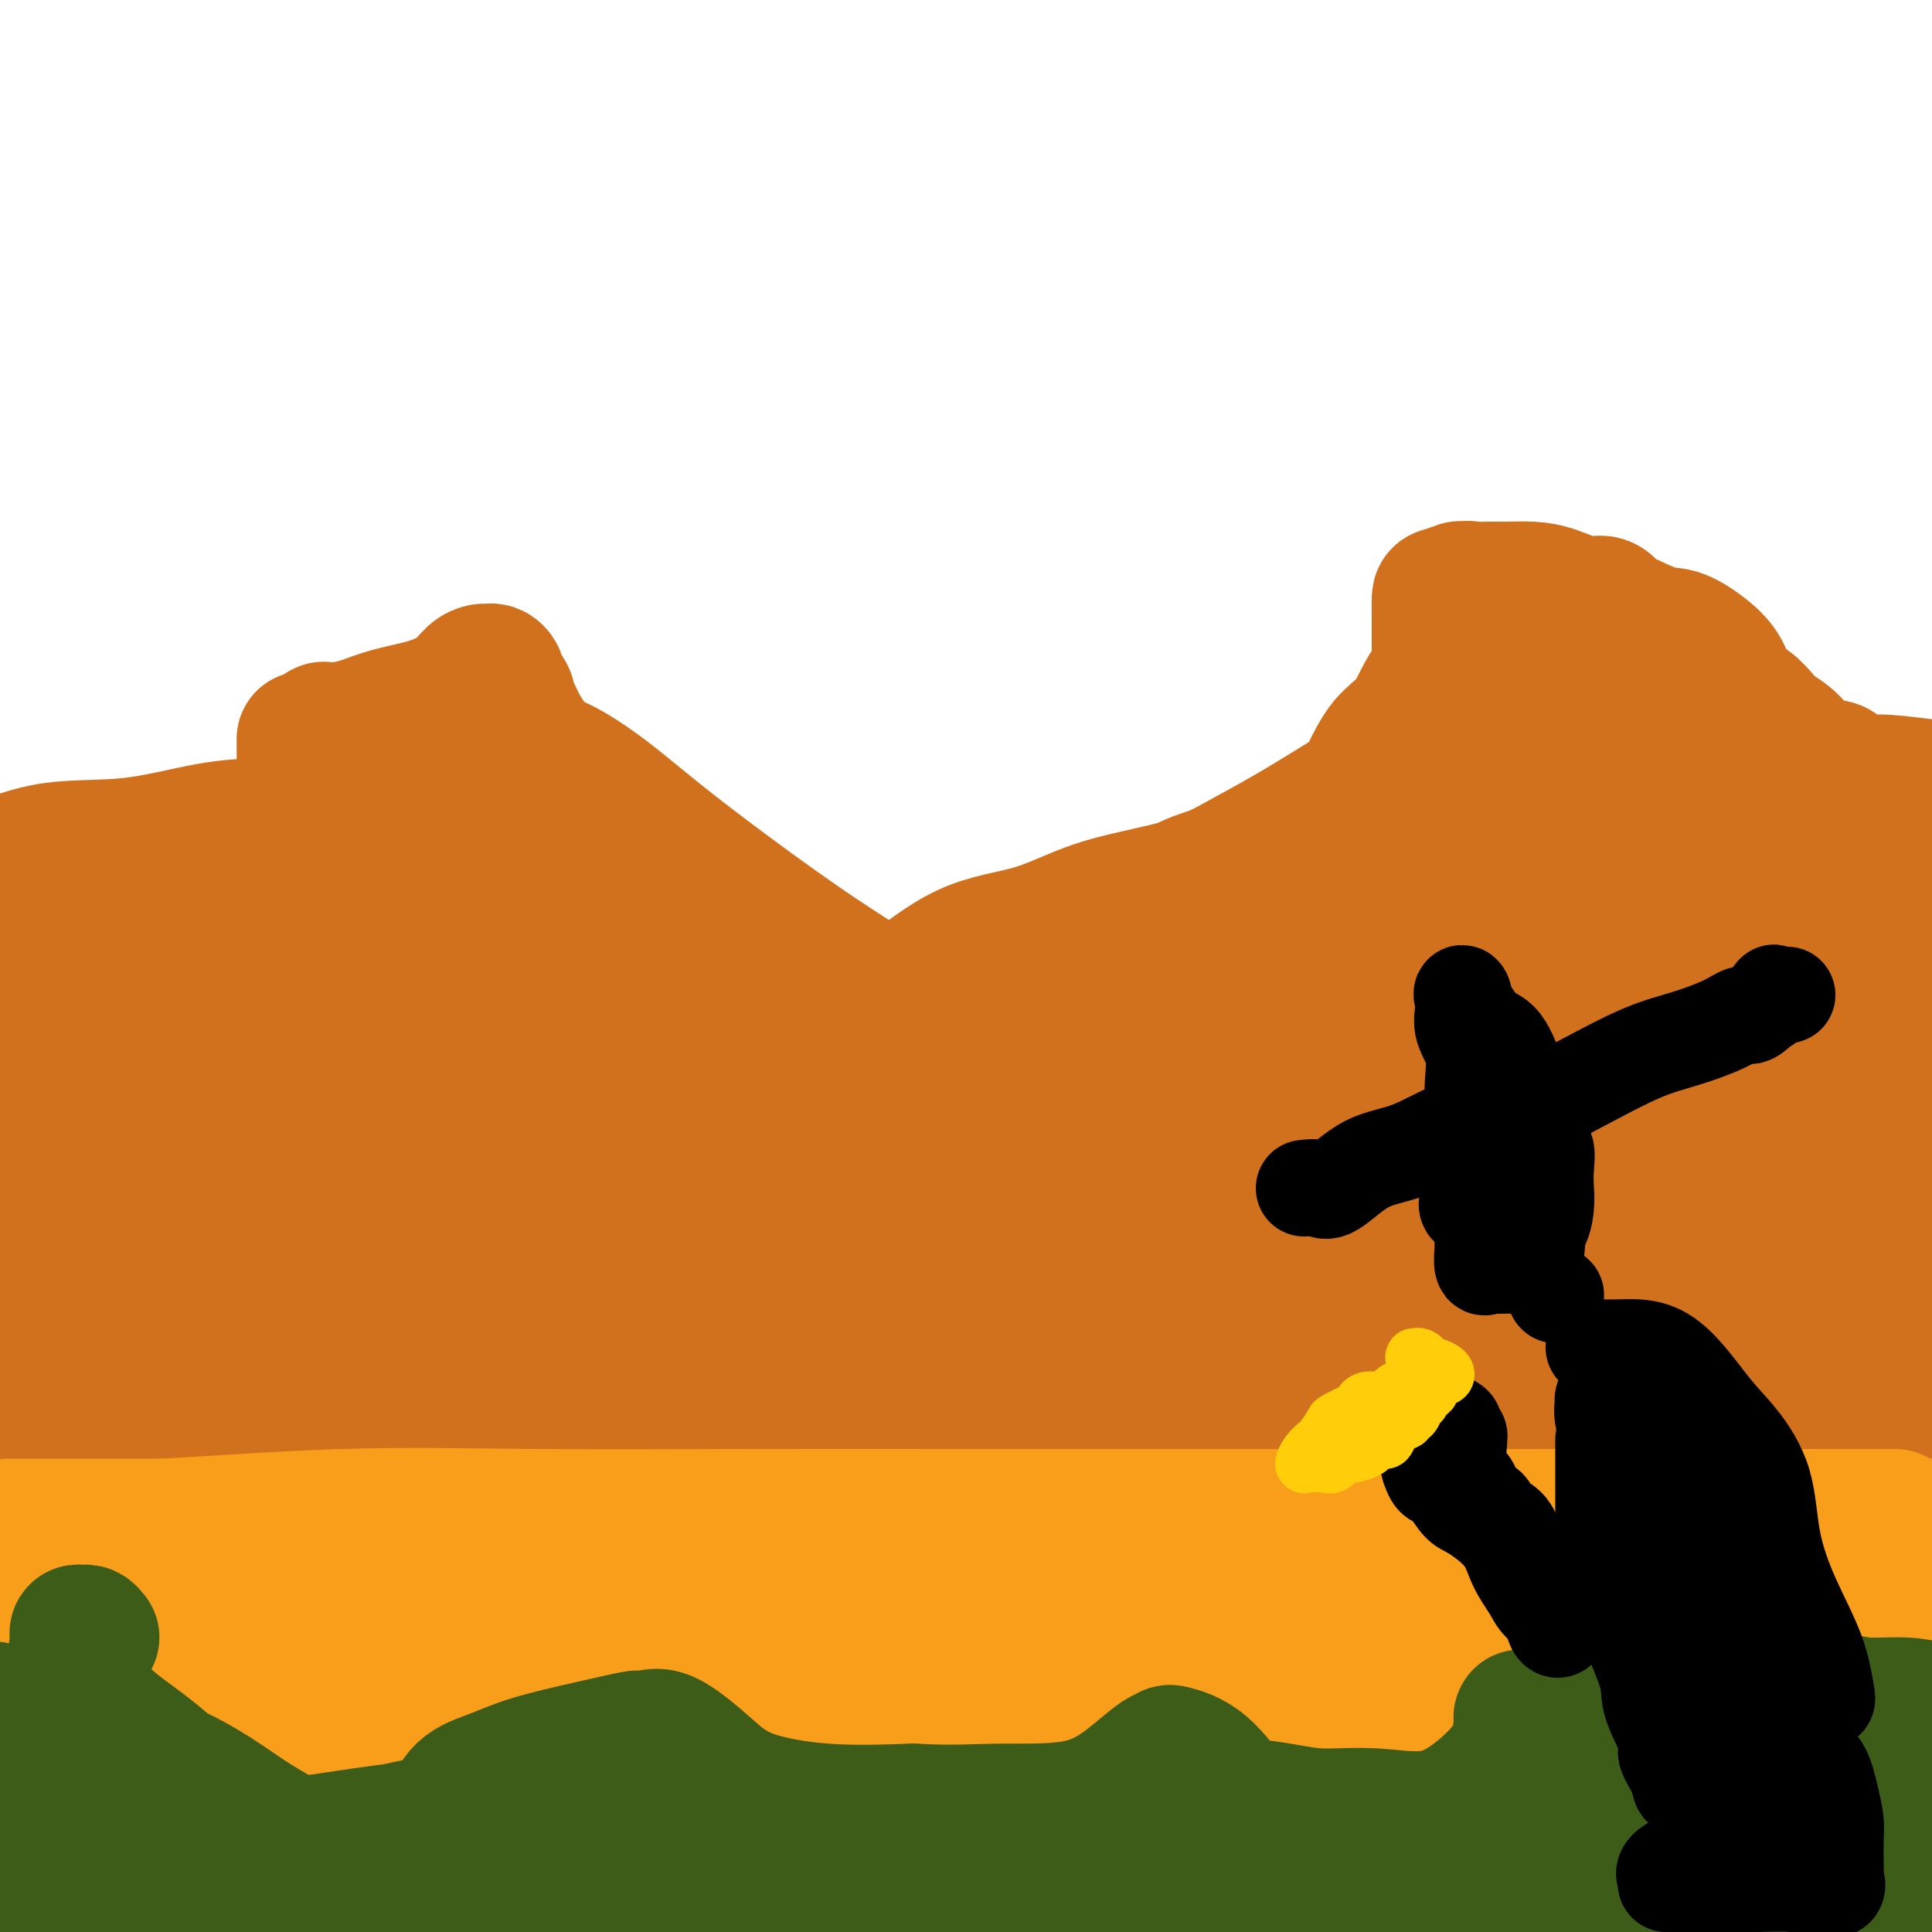<svg viewBox='0 0 400 400' version='1.1' xmlns='http://www.w3.org/2000/svg' xmlns:xlink='http://www.w3.org/1999/xlink'><g fill='none' stroke='#D2711D' stroke-width='28' stroke-linecap='round' stroke-linejoin='round'><path d='M209,222c-0.888,-0.013 -1.777,-0.026 -2,0c-0.223,0.026 0.218,0.091 0,0c-0.218,-0.091 -1.096,-0.337 -3,-1c-1.904,-0.663 -4.836,-1.742 -8,-4c-3.164,-2.258 -6.561,-5.695 -11,-9c-4.439,-3.305 -9.921,-6.479 -18,-12c-8.079,-5.521 -18.756,-13.388 -26,-19c-7.244,-5.612 -11.054,-8.968 -15,-12c-3.946,-3.032 -8.026,-5.741 -11,-7c-2.974,-1.259 -4.842,-1.069 -6,-1c-1.158,0.069 -1.606,0.018 -2,0c-0.394,-0.018 -0.734,-0.004 -1,0c-0.266,0.004 -0.458,-0.002 -1,0c-0.542,0.002 -1.436,0.013 -2,0c-0.564,-0.013 -0.800,-0.051 -1,0c-0.200,0.051 -0.364,0.190 -2,0c-1.636,-0.190 -4.745,-0.710 -7,0c-2.255,0.710 -3.658,2.649 -6,4c-2.342,1.351 -5.623,2.113 -9,3c-3.377,0.887 -6.849,1.899 -9,3c-2.151,1.101 -2.980,2.292 -4,3c-1.020,0.708 -2.231,0.933 -4,1c-1.769,0.067 -4.096,-0.023 -7,0c-2.904,0.023 -6.387,0.161 -11,1c-4.613,0.839 -10.357,2.380 -16,3c-5.643,0.620 -11.184,0.320 -16,1c-4.816,0.680 -8.908,2.340 -13,4'/><path d='M185,206c0.253,0.397 0.507,0.793 3,-1c2.493,-1.793 7.226,-5.776 12,-8c4.774,-2.224 9.591,-2.689 14,-4c4.409,-1.311 8.412,-3.468 13,-5c4.588,-1.532 9.762,-2.438 16,-4c6.238,-1.562 13.539,-3.778 19,-5c5.461,-1.222 9.083,-1.450 12,-2c2.917,-0.550 5.130,-1.423 7,-2c1.870,-0.577 3.398,-0.859 5,-1c1.602,-0.141 3.277,-0.143 5,0c1.723,0.143 3.493,0.430 6,0c2.507,-0.430 5.752,-1.578 8,-2c2.248,-0.422 3.499,-0.117 4,0c0.501,0.117 0.252,0.045 0,0c-0.252,-0.045 -0.508,-0.065 0,0c0.508,0.065 1.781,0.213 3,0c1.219,-0.213 2.386,-0.789 4,-1c1.614,-0.211 3.675,-0.056 5,0c1.325,0.056 1.914,0.015 2,0c0.086,-0.015 -0.332,-0.004 0,0c0.332,0.004 1.412,0.001 4,0c2.588,-0.001 6.683,-0.000 11,0c4.317,0.000 8.854,0.000 16,0c7.146,-0.000 16.899,-0.000 25,0c8.101,0.000 14.551,0.000 21,0'/><path d='M391,193c0.332,0.113 0.665,0.226 0,1c-0.665,0.774 -2.326,2.210 -6,3c-3.674,0.790 -9.360,0.933 -17,2c-7.640,1.067 -17.235,3.059 -26,4c-8.765,0.941 -16.702,0.830 -24,1c-7.298,0.170 -13.958,0.621 -18,2c-4.042,1.379 -5.466,3.685 -6,4c-0.534,0.315 -0.179,-1.363 0,-2c0.179,-0.637 0.183,-0.234 2,0c1.817,0.234 5.447,0.297 13,0c7.553,-0.297 19.028,-0.955 28,-2c8.972,-1.045 15.439,-2.476 21,-3c5.561,-0.524 10.214,-0.140 12,0c1.786,0.140 0.705,0.038 1,0c0.295,-0.038 1.967,-0.010 0,0c-1.967,0.010 -7.571,0.003 -14,0c-6.429,-0.003 -13.681,-0.001 -22,0c-8.319,0.001 -17.704,0.000 -28,0c-10.296,-0.000 -21.503,-0.000 -31,0c-9.497,0.000 -17.285,0.000 -21,0c-3.715,-0.000 -3.358,-0.000 -3,0'/><path d='M252,203c-18.361,-0.250 -5.264,-0.875 0,-1c5.264,-0.125 2.697,0.249 4,0c1.303,-0.249 6.478,-1.120 13,-2c6.522,-0.880 14.391,-1.767 25,-3c10.609,-1.233 23.957,-2.812 34,-4c10.043,-1.188 16.781,-1.986 23,-3c6.219,-1.014 11.919,-2.243 15,-3c3.081,-0.757 3.543,-1.040 4,-1c0.457,0.040 0.908,0.405 1,0c0.092,-0.405 -0.175,-1.579 0,-2c0.175,-0.421 0.793,-0.088 1,0c0.207,0.088 0.002,-0.067 0,0c-0.002,0.067 0.197,0.358 0,0c-0.197,-0.358 -0.791,-1.363 -3,-2c-2.209,-0.637 -6.033,-0.905 -11,-1c-4.967,-0.095 -11.078,-0.016 -17,0c-5.922,0.016 -11.657,-0.030 -17,0c-5.343,0.030 -10.296,0.137 -15,0c-4.704,-0.137 -9.161,-0.519 -12,0c-2.839,0.519 -4.062,1.937 -5,3c-0.938,1.063 -1.591,1.771 -3,3c-1.409,1.229 -3.574,2.979 -6,5c-2.426,2.021 -5.115,4.313 -7,5c-1.885,0.687 -2.967,-0.232 -4,0c-1.033,0.232 -2.016,1.616 -3,3'/><path d='M269,200c-4.350,3.180 -1.224,1.630 0,1c1.224,-0.630 0.547,-0.338 0,0c-0.547,0.338 -0.962,0.724 -4,1c-3.038,0.276 -8.697,0.441 -14,1c-5.303,0.559 -10.248,1.512 -17,2c-6.752,0.488 -15.311,0.511 -20,1c-4.689,0.489 -5.507,1.443 -6,2c-0.493,0.557 -0.660,0.715 -1,1c-0.340,0.285 -0.852,0.696 -1,1c-0.148,0.304 0.068,0.499 0,1c-0.068,0.501 -0.421,1.307 -1,2c-0.579,0.693 -1.385,1.275 -2,2c-0.615,0.725 -1.041,1.595 -2,4c-0.959,2.405 -2.452,6.345 -3,9c-0.548,2.655 -0.151,4.024 0,5c0.151,0.976 0.055,1.557 0,2c-0.055,0.443 -0.071,0.746 0,1c0.071,0.254 0.227,0.460 -1,0c-1.227,-0.460 -3.838,-1.584 -6,-4c-2.162,-2.416 -3.877,-6.122 -8,-9c-4.123,-2.878 -10.655,-4.928 -17,-7c-6.345,-2.072 -12.504,-4.166 -17,-6c-4.496,-1.834 -7.329,-3.409 -12,-5c-4.671,-1.591 -11.181,-3.198 -15,-4c-3.819,-0.802 -4.948,-0.801 -6,-1c-1.052,-0.199 -2.026,-0.600 -3,-1'/><path d='M113,199c-10.892,-4.004 -3.121,-2.013 -1,-2c2.121,0.013 -1.407,-1.954 -3,-4c-1.593,-2.046 -1.250,-4.173 -1,-5c0.250,-0.827 0.407,-0.353 0,-1c-0.407,-0.647 -1.377,-2.416 -2,-3c-0.623,-0.584 -0.898,0.015 -1,0c-0.102,-0.015 -0.031,-0.646 0,-1c0.031,-0.354 0.020,-0.432 0,-1c-0.020,-0.568 -0.050,-1.627 0,-2c0.050,-0.373 0.181,-0.059 0,0c-0.181,0.059 -0.673,-0.136 0,1c0.673,1.136 2.512,3.603 5,6c2.488,2.397 5.626,4.725 8,6c2.374,1.275 3.985,1.497 5,2c1.015,0.503 1.433,1.287 2,1c0.567,-0.287 1.284,-1.643 2,-3'/><path d='M127,193c1.422,-1.027 0.478,-3.596 0,-5c-0.478,-1.404 -0.489,-1.643 0,-3c0.489,-1.357 1.477,-3.831 0,-5c-1.477,-1.169 -5.418,-1.034 -9,-1c-3.582,0.034 -6.805,-0.032 -9,0c-2.195,0.032 -3.362,0.162 -5,0c-1.638,-0.162 -3.745,-0.617 -6,0c-2.255,0.617 -4.657,2.304 -6,3c-1.343,0.696 -1.628,0.400 -3,2c-1.372,1.600 -3.830,5.094 -6,7c-2.170,1.906 -4.051,2.223 -5,3c-0.949,0.777 -0.966,2.013 -2,3c-1.034,0.987 -3.084,1.724 -5,3c-1.916,1.276 -3.696,3.089 -6,4c-2.304,0.911 -5.132,0.919 -9,2c-3.868,1.081 -8.778,3.234 -13,4c-4.222,0.766 -7.758,0.143 -9,0c-1.242,-0.143 -0.190,0.193 0,0c0.190,-0.193 -0.482,-0.915 0,-2c0.482,-1.085 2.119,-2.533 3,-3c0.881,-0.467 1.005,0.047 1,0c-0.005,-0.047 -0.139,-0.653 0,-1c0.139,-0.347 0.553,-0.433 -1,-1c-1.553,-0.567 -5.072,-1.614 -9,-2c-3.928,-0.386 -8.265,-0.110 -11,0c-2.735,0.110 -3.867,0.055 -5,0'/><path d='M12,201c-2.852,0.033 -1.984,0.114 0,0c1.984,-0.114 5.082,-0.423 11,-1c5.918,-0.577 14.654,-1.423 22,-2c7.346,-0.577 13.301,-0.887 16,-1c2.699,-0.113 2.143,-0.030 2,0c-0.143,0.030 0.126,0.008 -1,0c-1.126,-0.008 -3.647,-0.003 -8,0c-4.353,0.003 -10.538,0.005 -16,0c-5.462,-0.005 -10.202,-0.017 -12,0c-1.798,0.017 -0.653,0.062 0,0c0.653,-0.062 0.813,-0.230 3,0c2.187,0.230 6.401,0.860 11,0c4.599,-0.860 9.583,-3.210 13,-4c3.417,-0.790 5.266,-0.020 7,0c1.734,0.020 3.353,-0.708 4,-1c0.647,-0.292 0.324,-0.146 0,0'/><path d='M261,190c0.925,0.059 1.850,0.119 2,0c0.150,-0.119 -0.475,-0.415 0,0c0.475,0.415 2.048,1.542 4,0c1.952,-1.542 4.281,-5.751 7,-11c2.719,-5.249 5.829,-11.536 8,-16c2.171,-4.464 3.404,-7.103 5,-9c1.596,-1.897 3.557,-3.051 5,-5c1.443,-1.949 2.369,-4.694 4,-7c1.631,-2.306 3.967,-4.173 6,-6c2.033,-1.827 3.763,-3.615 5,-5c1.237,-1.385 1.980,-2.369 3,-3c1.020,-0.631 2.315,-0.910 3,-1c0.685,-0.090 0.759,0.009 1,0c0.241,-0.009 0.650,-0.125 1,0c0.350,0.125 0.641,0.490 1,2c0.359,1.510 0.786,4.163 2,6c1.214,1.837 3.216,2.856 5,4c1.784,1.144 3.350,2.412 5,4c1.650,1.588 3.384,3.495 6,6c2.616,2.505 6.112,5.608 10,8c3.888,2.392 8.166,4.074 13,7c4.834,2.926 10.225,7.095 15,10c4.775,2.905 8.936,4.544 15,6c6.064,1.456 14.032,2.728 22,4'/><path d='M393,188c2.375,0.336 4.749,0.673 0,0c-4.749,-0.673 -16.623,-2.355 -27,-4c-10.377,-1.645 -19.257,-3.254 -25,-4c-5.743,-0.746 -8.348,-0.630 -11,-1c-2.652,-0.370 -5.352,-1.226 -7,-2c-1.648,-0.774 -2.245,-1.465 -3,-2c-0.755,-0.535 -1.668,-0.912 -2,-1c-0.332,-0.088 -0.082,0.114 0,0c0.082,-0.114 -0.002,-0.545 0,-1c0.002,-0.455 0.092,-0.934 0,-2c-0.092,-1.066 -0.364,-2.719 -1,-4c-0.636,-1.281 -1.635,-2.188 -2,-3c-0.365,-0.812 -0.097,-1.527 0,-2c0.097,-0.473 0.022,-0.704 0,-1c-0.022,-0.296 0.009,-0.657 0,-1c-0.009,-0.343 -0.059,-0.668 0,-1c0.059,-0.332 0.228,-0.669 0,-1c-0.228,-0.331 -0.853,-0.654 -1,-1c-0.147,-0.346 0.185,-0.716 0,-1c-0.185,-0.284 -0.887,-0.482 -2,0c-1.113,0.482 -2.639,1.645 -4,2c-1.361,0.355 -2.559,-0.097 -3,0c-0.441,0.097 -0.126,0.742 0,1c0.126,0.258 0.063,0.129 0,0'/><path d='M305,159c-1.549,0.022 -0.423,-0.424 0,-1c0.423,-0.576 0.143,-1.283 0,-2c-0.143,-0.717 -0.147,-1.444 0,-2c0.147,-0.556 0.447,-0.940 0,-1c-0.447,-0.060 -1.641,0.204 -2,0c-0.359,-0.204 0.116,-0.877 -1,0c-1.116,0.877 -3.823,3.305 -7,5c-3.177,1.695 -6.823,2.656 -10,4c-3.177,1.344 -5.886,3.069 -9,5c-3.114,1.931 -6.635,4.067 -10,6c-3.365,1.933 -6.574,3.663 -9,5c-2.426,1.337 -4.070,2.279 -6,3c-1.930,0.721 -4.146,1.219 -7,3c-2.854,1.781 -6.344,4.846 -10,7c-3.656,2.154 -7.476,3.397 -13,6c-5.524,2.603 -12.751,6.567 -17,9c-4.249,2.433 -5.520,3.337 -6,4c-0.480,0.663 -0.170,1.085 0,1c0.170,-0.085 0.200,-0.677 0,-1c-0.200,-0.323 -0.628,-0.378 0,-1c0.628,-0.622 2.314,-1.811 4,-3'/><path d='M202,206c2.085,-1.204 5.297,-2.215 11,-5c5.703,-2.785 13.896,-7.346 21,-11c7.104,-3.654 13.117,-6.402 19,-9c5.883,-2.598 11.634,-5.047 17,-8c5.366,-2.953 10.345,-6.412 14,-9c3.655,-2.588 5.984,-4.306 7,-6c1.016,-1.694 0.717,-3.364 1,-5c0.283,-1.636 1.148,-3.240 2,-4c0.852,-0.760 1.692,-0.678 2,-1c0.308,-0.322 0.082,-1.049 0,-1c-0.082,0.049 -0.022,0.873 0,1c0.022,0.127 0.006,-0.443 0,1c-0.006,1.443 -0.002,4.898 0,8c0.002,3.102 0.000,5.852 0,10c-0.000,4.148 -0.000,9.696 0,13c0.000,3.304 0.000,4.366 0,7c-0.000,2.634 -0.000,6.840 0,10c0.000,3.160 0.000,5.276 0,7c-0.000,1.724 -0.000,3.058 0,4c0.000,0.942 0.000,1.493 0,2c-0.000,0.507 -0.000,0.971 0,1c0.000,0.029 0.000,-0.377 0,0c-0.000,0.377 -0.000,1.536 0,2c0.000,0.464 0.000,0.232 0,0'/><path d='M296,213c0.181,10.210 0.633,2.735 0,1c-0.633,-1.735 -2.350,2.271 -6,4c-3.650,1.729 -9.234,1.182 -15,2c-5.766,0.818 -11.714,3.002 -15,4c-3.286,0.998 -3.909,0.810 -5,1c-1.091,0.190 -2.649,0.757 -3,1c-0.351,0.243 0.505,0.162 0,0c-0.505,-0.162 -2.369,-0.403 -4,0c-1.631,0.403 -3.027,1.452 -4,2c-0.973,0.548 -1.522,0.595 -3,1c-1.478,0.405 -3.887,1.166 -6,2c-2.113,0.834 -3.932,1.740 -5,2c-1.068,0.260 -1.386,-0.126 -2,0c-0.614,0.126 -1.525,0.765 -2,1c-0.475,0.235 -0.514,0.067 -1,0c-0.486,-0.067 -1.419,-0.033 -2,0c-0.581,0.033 -0.810,0.063 -2,0c-1.190,-0.063 -3.340,-0.221 -4,0c-0.660,0.221 0.172,0.822 0,0c-0.172,-0.822 -1.347,-3.065 0,-5c1.347,-1.935 5.216,-3.561 9,-6c3.784,-2.439 7.484,-5.689 11,-8c3.516,-2.311 6.850,-3.681 10,-5c3.150,-1.319 6.117,-2.586 9,-4c2.883,-1.414 5.681,-2.975 7,-4c1.319,-1.025 1.160,-1.512 1,-2'/><path d='M264,200c7.538,-4.960 2.884,-2.860 1,-2c-1.884,0.860 -0.999,0.481 1,0c1.999,-0.481 5.110,-1.064 7,-2c1.890,-0.936 2.558,-2.226 5,-3c2.442,-0.774 6.657,-1.032 9,-2c2.343,-0.968 2.814,-2.647 4,-4c1.186,-1.353 3.088,-2.382 4,-4c0.912,-1.618 0.833,-3.825 1,-6c0.167,-2.175 0.581,-4.317 1,-6c0.419,-1.683 0.844,-2.907 1,-4c0.156,-1.093 0.042,-2.055 0,-3c-0.042,-0.945 -0.011,-1.874 0,-3c0.011,-1.126 0.003,-2.450 0,-3c-0.003,-0.550 -0.001,-0.325 0,-1c0.001,-0.675 0.000,-2.251 0,-4c-0.000,-1.749 -0.000,-3.671 0,-5c0.000,-1.329 0.000,-2.063 0,-4c-0.000,-1.937 -0.000,-5.076 0,-7c0.000,-1.924 -0.000,-2.632 0,-3c0.000,-0.368 0.000,-0.397 0,-1c-0.000,-0.603 -0.000,-1.780 0,-2c0.000,-0.220 0.001,0.516 0,0c-0.001,-0.516 -0.003,-2.286 0,-3c0.003,-0.714 0.010,-0.373 0,-1c-0.010,-0.627 -0.039,-2.220 0,-3c0.039,-0.780 0.144,-0.745 1,-1c0.856,-0.255 2.461,-0.799 3,-1c0.539,-0.201 0.011,-0.057 0,0c-0.011,0.057 0.494,0.029 1,0'/><path d='M303,122c1.092,-0.309 1.322,-0.081 2,0c0.678,0.081 1.805,0.016 3,0c1.195,-0.016 2.459,0.018 4,0c1.541,-0.018 3.359,-0.089 5,0c1.641,0.089 3.107,0.336 5,1c1.893,0.664 4.215,1.744 6,2c1.785,0.256 3.034,-0.313 4,0c0.966,0.313 1.648,1.507 2,2c0.352,0.493 0.374,0.283 2,1c1.626,0.717 4.858,2.360 7,3c2.142,0.640 3.195,0.278 5,1c1.805,0.722 4.360,2.529 6,4c1.640,1.471 2.363,2.606 3,4c0.637,1.394 1.188,3.046 2,4c0.812,0.954 1.884,1.209 3,2c1.116,0.791 2.275,2.119 3,3c0.725,0.881 1.015,1.314 2,2c0.985,0.686 2.665,1.623 4,3c1.335,1.377 2.325,3.192 4,4c1.675,0.808 4.037,0.608 5,1c0.963,0.392 0.529,1.376 1,2c0.471,0.624 1.848,0.889 3,1c1.152,0.111 2.079,0.068 3,0c0.921,-0.068 1.834,-0.162 4,0c2.166,0.162 5.583,0.581 9,1'/><path d='M142,191c-0.508,-0.147 -1.015,-0.294 -1,0c0.015,0.294 0.553,1.028 -1,0c-1.553,-1.028 -5.196,-3.818 -8,-7c-2.804,-3.182 -4.768,-6.757 -7,-10c-2.232,-3.243 -4.732,-6.155 -7,-9c-2.268,-2.845 -4.304,-5.625 -6,-8c-1.696,-2.375 -3.050,-4.347 -4,-6c-0.950,-1.653 -1.494,-2.988 -2,-4c-0.506,-1.012 -0.972,-1.699 -1,-2c-0.028,-0.301 0.382,-0.214 0,-1c-0.382,-0.786 -1.555,-2.445 -2,-3c-0.445,-0.555 -0.160,-0.005 0,0c0.160,0.005 0.195,-0.533 0,-1c-0.195,-0.467 -0.620,-0.863 -1,-1c-0.380,-0.137 -0.717,-0.017 -1,0c-0.283,0.017 -0.514,-0.070 -1,0c-0.486,0.070 -1.228,0.299 -2,1c-0.772,0.701 -1.574,1.876 -3,3c-1.426,1.124 -3.475,2.198 -6,3c-2.525,0.802 -5.526,1.331 -8,2c-2.474,0.669 -4.421,1.477 -6,2c-1.579,0.523 -2.789,0.762 -4,1'/><path d='M71,151c-5.381,1.734 -3.834,0.069 -4,0c-0.166,-0.069 -2.044,1.457 -3,2c-0.956,0.543 -0.989,0.103 -1,0c-0.011,-0.103 -0.002,0.131 0,1c0.002,0.869 -0.005,2.372 0,4c0.005,1.628 0.023,3.382 0,5c-0.023,1.618 -0.086,3.099 0,4c0.086,0.901 0.323,1.221 0,2c-0.323,0.779 -1.205,2.015 -2,3c-0.795,0.985 -1.503,1.717 -2,2c-0.497,0.283 -0.783,0.116 -2,1c-1.217,0.884 -3.365,2.820 -6,4c-2.635,1.180 -5.759,1.603 -10,3c-4.241,1.397 -9.601,3.766 -16,6c-6.399,2.234 -13.838,4.332 -18,5c-4.162,0.668 -5.046,-0.095 -6,0c-0.954,0.095 -1.977,1.047 -3,2'/><path d='M0,211c-2.002,-0.130 -4.004,-0.259 0,0c4.004,0.259 14.016,0.907 21,1c6.984,0.093 10.942,-0.367 16,0c5.058,0.367 11.217,1.562 15,2c3.783,0.438 5.189,0.117 6,0c0.811,-0.117 1.026,-0.032 1,0c-0.026,0.032 -0.291,0.012 2,0c2.291,-0.012 7.140,-0.015 11,0c3.860,0.015 6.730,0.047 11,0c4.270,-0.047 9.938,-0.173 15,0c5.062,0.173 9.518,0.646 12,1c2.482,0.354 2.990,0.591 4,1c1.010,0.409 2.523,0.991 3,1c0.477,0.009 -0.082,-0.553 1,0c1.082,0.553 3.807,2.222 5,3c1.193,0.778 0.855,0.664 1,1c0.145,0.336 0.772,1.121 1,2c0.228,0.879 0.058,1.854 0,3c-0.058,1.146 -0.002,2.465 0,3c0.002,0.535 -0.050,0.287 0,1c0.050,0.713 0.201,2.387 0,3c-0.201,0.613 -0.755,0.164 1,0c1.755,-0.164 5.817,-0.044 9,0c3.183,0.044 5.486,0.012 7,0c1.514,-0.012 2.240,-0.003 1,0c-1.240,0.003 -4.446,0.001 -10,0c-5.554,-0.001 -13.458,-0.000 -24,0c-10.542,0.000 -23.723,0.000 -35,0c-11.277,-0.000 -20.651,-0.000 -27,0c-6.349,0.000 -9.675,0.000 -13,0'/><path d='M34,233c-17.059,0.007 -5.707,0.026 -1,0c4.707,-0.026 2.768,-0.097 7,0c4.232,0.097 14.634,0.361 23,1c8.366,0.639 14.696,1.651 24,2c9.304,0.349 21.581,0.034 32,0c10.419,-0.034 18.981,0.212 25,0c6.019,-0.212 9.496,-0.883 7,0c-2.496,0.883 -10.964,3.320 -19,4c-8.036,0.680 -15.640,-0.396 -27,1c-11.360,1.396 -26.477,5.264 -40,7c-13.523,1.736 -25.454,1.341 -34,2c-8.546,0.659 -13.708,2.373 -15,3c-1.292,0.627 1.287,0.169 2,0c0.713,-0.169 -0.439,-0.047 3,0c3.439,0.047 11.470,0.020 23,0c11.530,-0.020 26.558,-0.034 39,0c12.442,0.034 22.297,0.114 29,0c6.703,-0.114 10.255,-0.423 12,-1c1.745,-0.577 1.682,-1.423 -1,-2c-2.682,-0.577 -7.984,-0.887 -13,-1c-5.016,-0.113 -9.747,-0.030 -18,0c-8.253,0.030 -20.030,0.008 -34,0c-13.970,-0.008 -30.134,-0.002 -43,0c-12.866,0.002 -22.433,0.001 -32,0'/><path d='M9,249c-1.921,-0.055 -3.841,-0.111 0,0c3.841,0.111 13.444,0.387 24,0c10.556,-0.387 22.066,-1.437 32,-2c9.934,-0.563 18.291,-0.637 26,-2c7.709,-1.363 14.771,-4.014 23,-6c8.229,-1.986 17.627,-3.306 27,-5c9.373,-1.694 18.723,-3.764 28,-5c9.277,-1.236 18.483,-1.640 27,-2c8.517,-0.360 16.347,-0.676 21,-1c4.653,-0.324 6.129,-0.655 7,-1c0.871,-0.345 1.137,-0.705 1,-1c-0.137,-0.295 -0.675,-0.524 0,-1c0.675,-0.476 2.565,-1.199 -2,-2c-4.565,-0.801 -15.586,-1.679 -25,-2c-9.414,-0.321 -17.221,-0.086 -26,0c-8.779,0.086 -18.529,0.024 -30,0c-11.471,-0.024 -24.662,-0.010 -36,0c-11.338,0.010 -20.824,0.015 -29,0c-8.176,-0.015 -15.042,-0.049 -20,1c-4.958,1.049 -8.009,3.182 -10,4c-1.991,0.818 -2.923,0.322 -4,0c-1.077,-0.322 -2.298,-0.471 -5,0c-2.702,0.471 -6.884,1.563 -10,2c-3.116,0.437 -5.165,0.220 -7,0c-1.835,-0.220 -3.456,-0.444 -4,0c-0.544,0.444 -0.013,1.555 0,2c0.013,0.445 -0.494,0.222 -1,0'/><path d='M16,228c-9.292,1.318 -2.023,0.113 0,0c2.023,-0.113 -1.200,0.867 -4,2c-2.800,1.133 -5.177,2.421 -7,3c-1.823,0.579 -3.092,0.451 -5,1c-1.908,0.549 -4.454,1.774 -7,3'/><path d='M6,241c-3.569,0.000 -7.138,0.000 0,0c7.138,-0.000 24.982,-0.001 41,0c16.018,0.001 30.210,0.004 46,0c15.790,-0.004 33.176,-0.015 48,0c14.824,0.015 27.084,0.057 40,0c12.916,-0.057 26.486,-0.211 38,0c11.514,0.211 20.972,0.789 35,0c14.028,-0.789 32.626,-2.944 47,-5c14.374,-2.056 24.523,-4.014 33,-5c8.477,-0.986 15.280,-1.001 19,-1c3.720,0.001 4.355,0.016 4,0c-0.355,-0.016 -1.699,-0.065 -2,0c-0.301,0.065 0.443,0.243 -1,1c-1.443,0.757 -5.073,2.094 -9,3c-3.927,0.906 -8.152,1.381 -17,3c-8.848,1.619 -22.319,4.381 -36,6c-13.681,1.619 -27.573,2.094 -42,3c-14.427,0.906 -29.389,2.241 -38,3c-8.611,0.759 -10.870,0.941 -11,1c-0.130,0.059 1.868,-0.004 3,0c1.132,0.004 1.396,0.077 4,0c2.604,-0.077 7.546,-0.302 14,0c6.454,0.302 14.421,1.133 31,0c16.579,-1.133 41.771,-4.228 62,-8c20.229,-3.772 35.494,-8.221 49,-11c13.506,-2.779 25.253,-3.890 37,-5'/><path d='M398,193c1.011,-0.000 2.022,-0.000 0,0c-2.022,0.000 -7.078,0.001 -11,0c-3.922,-0.001 -6.711,-0.005 -10,0c-3.289,0.005 -7.077,0.020 -9,0c-1.923,-0.020 -1.981,-0.075 -2,0c-0.019,0.075 -0.001,0.280 0,1c0.001,0.720 -0.016,1.957 0,3c0.016,1.043 0.065,1.894 0,3c-0.065,1.106 -0.245,2.468 0,3c0.245,0.532 0.914,0.234 1,0c0.086,-0.234 -0.411,-0.402 0,0c0.411,0.402 1.729,1.376 4,2c2.271,0.624 5.496,0.899 10,1c4.504,0.101 10.287,0.029 16,0c5.713,-0.029 11.357,-0.014 17,0'/><path d='M394,232c1.956,-0.704 3.912,-1.408 0,0c-3.912,1.408 -13.692,4.927 -22,8c-8.308,3.073 -15.143,5.699 -22,9c-6.857,3.301 -13.737,7.278 -19,10c-5.263,2.722 -8.908,4.190 -12,5c-3.092,0.810 -5.629,0.963 -9,1c-3.371,0.037 -7.574,-0.043 -14,1c-6.426,1.043 -15.076,3.208 -23,4c-7.924,0.792 -15.124,0.210 -29,0c-13.876,-0.210 -34.428,-0.049 -51,0c-16.572,0.049 -29.162,-0.015 -44,0c-14.838,0.015 -31.923,0.109 -42,0c-10.077,-0.109 -13.146,-0.422 -14,0c-0.854,0.422 0.507,1.577 1,2c0.493,0.423 0.119,0.113 2,0c1.881,-0.113 6.016,-0.030 12,0c5.984,0.030 13.816,0.008 25,0c11.184,-0.008 25.720,-0.003 42,0c16.280,0.003 34.304,0.003 54,0c19.696,-0.003 41.064,-0.007 58,0c16.936,0.007 29.442,0.027 39,0c9.558,-0.027 16.170,-0.100 19,0c2.830,0.100 1.877,0.373 2,0c0.123,-0.373 1.321,-1.392 2,-2c0.679,-0.608 0.840,-0.804 1,-1'/><path d='M350,269c1.187,-0.669 1.653,-0.843 2,-1c0.347,-0.157 0.575,-0.298 1,0c0.425,0.298 1.049,1.036 0,0c-1.049,-1.036 -3.770,-3.847 -8,-5c-4.230,-1.153 -9.970,-0.649 -15,-1c-5.030,-0.351 -9.351,-1.558 -15,-2c-5.649,-0.442 -12.627,-0.118 -22,0c-9.373,0.118 -21.140,0.032 -33,0c-11.860,-0.032 -23.811,-0.008 -36,0c-12.189,0.008 -24.614,0.002 -36,0c-11.386,-0.002 -21.731,-0.001 -30,0c-8.269,0.001 -14.461,0.000 -19,0c-4.539,-0.000 -7.425,-0.000 -10,0c-2.575,0.000 -4.840,0.000 -5,0c-0.160,-0.000 1.785,-0.001 2,0c0.215,0.001 -1.301,0.004 2,0c3.301,-0.004 11.420,-0.015 22,0c10.580,0.015 23.622,0.057 41,0c17.378,-0.057 39.091,-0.211 62,0c22.909,0.211 47.014,0.788 70,0c22.986,-0.788 44.853,-2.939 65,-5c20.147,-2.061 38.573,-4.030 57,-6'/><path d='M394,273c0.720,-0.227 1.439,-0.454 0,0c-1.439,0.454 -5.037,1.588 -9,2c-3.963,0.412 -8.291,0.100 -10,0c-1.709,-0.100 -0.798,0.010 -1,0c-0.202,-0.010 -1.518,-0.142 -2,0c-0.482,0.142 -0.129,0.556 0,0c0.129,-0.556 0.033,-2.082 0,-4c-0.033,-1.918 -0.001,-4.227 0,-6c0.001,-1.773 -0.027,-3.011 0,-3c0.027,0.011 0.108,1.270 0,1c-0.108,-0.270 -0.404,-2.069 1,0c1.404,2.069 4.507,8.004 7,12c2.493,3.996 4.377,6.051 6,8c1.623,1.949 2.985,3.790 5,5c2.015,1.210 4.681,1.788 6,2c1.319,0.212 1.290,0.057 1,0c-0.290,-0.057 -0.840,-0.015 -1,0c-0.160,0.015 0.071,0.002 -3,0c-3.071,-0.002 -9.443,0.005 -19,0c-9.557,-0.005 -22.300,-0.022 -38,0c-15.700,0.022 -34.357,0.084 -55,0c-20.643,-0.084 -43.272,-0.312 -65,0c-21.728,0.312 -42.556,1.166 -68,3c-25.444,1.834 -55.504,4.648 -77,6c-21.496,1.352 -34.427,1.244 -46,2c-11.573,0.756 -21.786,2.378 -32,4'/><path d='M23,299c-5.280,0.982 -10.561,1.965 0,0c10.561,-1.965 36.963,-6.876 61,-11c24.037,-4.124 45.707,-7.459 65,-10c19.293,-2.541 36.208,-4.289 49,-6c12.792,-1.711 21.460,-3.387 27,-4c5.540,-0.613 7.953,-0.164 9,0c1.047,0.164 0.730,0.044 0,0c-0.730,-0.044 -1.871,-0.012 -3,0c-1.129,0.012 -2.246,0.003 -6,0c-3.754,-0.003 -10.145,-0.001 -21,0c-10.855,0.001 -26.175,0.000 -37,0c-10.825,-0.000 -17.154,-0.000 -30,0c-12.846,0.000 -32.208,0.000 -45,0c-12.792,-0.000 -19.014,-0.000 -22,0c-2.986,0.000 -2.736,0.000 -3,0c-0.264,-0.000 -1.044,-0.002 -3,0c-1.956,0.002 -5.090,0.006 -8,0c-2.910,-0.006 -5.595,-0.022 -9,0c-3.405,0.022 -7.528,0.083 -11,1c-3.472,0.917 -6.293,2.691 -8,4c-1.707,1.309 -2.302,2.155 -3,3c-0.698,0.845 -1.501,1.691 -2,2c-0.499,0.309 -0.694,0.083 -1,0c-0.306,-0.083 -0.721,-0.022 -1,0c-0.279,0.022 -0.421,0.006 -3,0c-2.579,-0.006 -7.594,-0.002 -13,0c-5.406,0.002 -11.203,0.001 -17,0'/><path d='M-1,272c-1.232,0.302 -2.463,0.604 0,0c2.463,-0.604 8.622,-2.113 14,-4c5.378,-1.887 9.977,-4.151 12,-5c2.023,-0.849 1.470,-0.284 1,0c-0.470,0.284 -0.856,0.285 -1,2c-0.144,1.715 -0.044,5.144 0,7c0.044,1.856 0.033,2.140 0,3c-0.033,0.860 -0.088,2.297 0,3c0.088,0.703 0.319,0.672 0,0c-0.319,-0.672 -1.189,-1.985 -2,-3c-0.811,-1.015 -1.563,-1.731 -5,-2c-3.437,-0.269 -9.561,-0.089 -13,0c-3.439,0.089 -4.194,0.089 -5,0c-0.806,-0.089 -1.661,-0.267 -2,0c-0.339,0.267 -0.160,0.979 0,2c0.160,1.021 0.300,2.352 0,4c-0.300,1.648 -1.041,3.615 0,5c1.041,1.385 3.862,2.189 7,3c3.138,0.811 6.592,1.629 10,3c3.408,1.371 6.771,3.296 14,4c7.229,0.704 18.324,0.189 27,0c8.676,-0.189 14.934,-0.051 29,0c14.066,0.051 35.941,0.014 56,0c20.059,-0.014 38.303,-0.004 62,0c23.697,0.004 52.849,0.002 82,0'/><path d='M285,294c50.821,0.000 49.875,0.000 58,0c8.125,0.000 25.321,0.000 38,0c12.679,0.000 20.839,0.000 29,0'/></g>
<g fill='none' stroke='#F99E1B' stroke-width='28' stroke-linecap='round' stroke-linejoin='round'><path d='M3,316c-1.032,0.000 -2.063,0.000 0,0c2.063,0.000 7.222,0.000 15,0c7.778,0.000 18.176,0.000 33,0c14.824,0.000 34.076,0.000 54,0c19.924,0.000 40.521,0.000 64,0c23.479,0.000 49.840,0.000 72,0c22.160,0.000 40.120,0.000 64,0c23.880,0.000 53.680,0.000 75,0c21.320,0.000 34.160,0.000 47,0'/><path d='M389,314c2.927,-0.000 5.854,-0.000 0,0c-5.854,0.000 -20.491,0.000 -35,0c-14.509,-0.000 -28.892,-0.000 -44,0c-15.108,0.000 -30.941,0.001 -44,0c-13.059,-0.001 -23.344,-0.002 -34,0c-10.656,0.002 -21.682,0.008 -34,0c-12.318,-0.008 -25.928,-0.029 -41,0c-15.072,0.029 -31.607,0.109 -46,0c-14.393,-0.109 -26.644,-0.408 -40,0c-13.356,0.408 -27.817,1.522 -37,2c-9.183,0.478 -13.088,0.321 -18,1c-4.912,0.679 -10.832,2.194 -14,3c-3.168,0.806 -3.584,0.903 -4,1'/><path d='M-1,322c-2.887,0.000 -5.774,0.000 0,0c5.774,-0.000 20.208,-0.000 32,0c11.792,0.000 20.942,0.000 36,0c15.058,-0.000 36.025,-0.000 57,0c20.975,0.000 41.958,0.000 61,0c19.042,-0.000 36.145,-0.000 51,0c14.855,0.000 27.464,0.000 40,0c12.536,-0.000 25.001,-0.001 33,0c7.999,0.001 11.533,0.004 14,0c2.467,-0.004 3.869,-0.015 5,0c1.131,0.015 1.992,0.057 2,0c0.008,-0.057 -0.838,-0.213 -1,0c-0.162,0.213 0.359,0.795 -1,2c-1.359,1.205 -4.600,3.034 -10,5c-5.400,1.966 -12.961,4.068 -22,5c-9.039,0.932 -19.557,0.695 -35,2c-15.443,1.305 -35.809,4.154 -63,5c-27.191,0.846 -61.205,-0.311 -89,1c-27.795,1.311 -49.370,5.089 -71,7c-21.630,1.911 -43.315,1.956 -65,2'/><path d='M44,356c-4.986,0.000 -9.972,0.000 0,0c9.972,0.000 34.901,0.000 53,0c18.099,-0.000 29.366,0.000 50,0c20.634,0.000 50.634,0.000 74,0c23.366,0.000 40.099,0.000 61,0c20.901,0.000 45.972,0.000 69,0c23.028,0.000 44.014,0.000 65,0'/><path d='M399,350c2.884,0.000 5.768,0.000 0,0c-5.768,-0.000 -20.188,-0.000 -35,0c-14.812,0.000 -30.015,0.000 -44,0c-13.985,-0.000 -26.750,-0.000 -42,0c-15.250,0.000 -32.984,0.000 -48,0c-15.016,-0.000 -27.316,-0.001 -36,0c-8.684,0.001 -13.754,0.005 -16,0c-2.246,-0.005 -1.669,-0.018 -2,0c-0.331,0.018 -1.572,0.066 1,0c2.572,-0.066 8.956,-0.248 22,0c13.044,0.248 32.746,0.926 53,0c20.254,-0.926 41.058,-3.454 60,-5c18.942,-1.546 36.023,-2.108 50,-3c13.977,-0.892 24.851,-2.112 32,-3c7.149,-0.888 10.575,-1.444 14,-2'/><path d='M397,337c0.271,-0.113 0.541,-0.227 0,0c-0.541,0.227 -1.894,0.794 -5,1c-3.106,0.206 -7.965,0.053 -11,0c-3.035,-0.053 -4.244,-0.004 -7,0c-2.756,0.004 -7.057,-0.037 -13,0c-5.943,0.037 -13.526,0.152 -20,0c-6.474,-0.152 -11.838,-0.571 -18,0c-6.162,0.571 -13.124,2.133 -18,3c-4.876,0.867 -7.668,1.038 -14,2c-6.332,0.962 -16.204,2.713 -25,4c-8.796,1.287 -16.516,2.109 -25,3c-8.484,0.891 -17.734,1.852 -28,3c-10.266,1.148 -21.550,2.483 -34,3c-12.450,0.517 -26.065,0.215 -38,0c-11.935,-0.215 -22.188,-0.345 -34,0c-11.812,0.345 -25.181,1.164 -33,2c-7.819,0.836 -10.086,1.688 -13,2c-2.914,0.312 -6.474,0.084 -10,0c-3.526,-0.084 -7.020,-0.022 -10,0c-2.980,0.022 -5.448,0.006 -10,0c-4.552,-0.006 -11.189,-0.002 -16,0c-4.811,0.002 -7.795,0.000 -10,0c-2.205,-0.000 -3.630,-0.000 -5,0c-1.370,0.000 -2.685,0.000 -4,0'/><path d='M-1,360c-1.196,0.647 -2.393,1.294 0,0c2.393,-1.294 8.375,-4.529 13,-7c4.625,-2.471 7.892,-4.179 9,-5c1.108,-0.821 0.057,-0.756 0,-1c-0.057,-0.244 0.882,-0.797 0,-1c-0.882,-0.203 -3.584,-0.055 -7,0c-3.416,0.055 -7.548,0.016 -11,0c-3.452,-0.016 -6.226,-0.008 -9,0'/><path d='M-1,347c-0.222,0.000 -0.444,0.000 0,0c0.444,0.000 1.556,0.000 2,0c0.444,0.000 0.222,0.000 0,0'/></g>
<g fill='none' stroke='#3D5C18' stroke-width='28' stroke-linecap='round' stroke-linejoin='round'><path d='M19,339c-0.342,-0.430 -0.683,-0.860 -1,-1c-0.317,-0.140 -0.609,0.011 -1,0c-0.391,-0.011 -0.879,-0.185 -1,0c-0.121,0.185 0.126,0.730 0,2c-0.126,1.270 -0.625,3.267 0,6c0.625,2.733 2.375,6.202 5,9c2.625,2.798 6.126,4.926 10,8c3.874,3.074 8.120,7.093 12,10c3.880,2.907 7.395,4.701 11,6c3.605,1.299 7.301,2.102 9,3c1.699,0.898 1.400,1.892 1,2c-0.400,0.108 -0.902,-0.668 -3,-2c-2.098,-1.332 -5.792,-3.220 -10,-6c-4.208,-2.780 -8.932,-6.454 -17,-10c-8.068,-3.546 -19.482,-6.965 -26,-9c-6.518,-2.035 -8.142,-2.687 -9,-3c-0.858,-0.313 -0.951,-0.287 -1,0c-0.049,0.287 -0.055,0.837 0,1c0.055,0.163 0.172,-0.060 0,2c-0.172,2.060 -0.632,6.403 0,11c0.632,4.597 2.355,9.449 4,13c1.645,3.551 3.212,5.802 6,8c2.788,2.198 6.797,4.342 10,6c3.203,1.658 5.602,2.829 8,4'/><path d='M26,399c4.500,1.833 6.750,1.417 9,1'/><path d='M60,396c-0.448,0.114 -0.896,0.227 0,0c0.896,-0.227 3.136,-0.795 4,-1c0.864,-0.205 0.352,-0.047 1,0c0.648,0.047 2.458,-0.017 6,0c3.542,0.017 8.818,0.114 16,0c7.182,-0.114 16.271,-0.439 26,-1c9.729,-0.561 20.099,-1.359 26,-2c5.901,-0.641 7.333,-1.124 8,-1c0.667,0.124 0.567,0.856 1,0c0.433,-0.856 1.397,-3.302 -3,-5c-4.397,-1.698 -14.155,-2.650 -22,-3c-7.845,-0.350 -13.776,-0.099 -20,0c-6.224,0.099 -12.741,0.044 -20,0c-7.259,-0.044 -15.261,-0.077 -19,0c-3.739,0.077 -3.216,0.266 -3,0c0.216,-0.266 0.124,-0.985 1,-1c0.876,-0.015 2.720,0.676 7,0c4.280,-0.676 10.995,-2.719 18,-4c7.005,-1.281 14.299,-1.801 18,-2c3.701,-0.199 3.810,-0.076 4,0c0.190,0.076 0.460,0.105 0,0c-0.460,-0.105 -1.651,-0.343 -5,0c-3.349,0.343 -8.857,1.269 -14,2c-5.143,0.731 -9.922,1.268 -15,2c-5.078,0.732 -10.454,1.660 -15,2c-4.546,0.340 -8.262,0.091 -10,0c-1.738,-0.091 -1.496,-0.026 -3,0c-1.504,0.026 -4.752,0.013 -8,0'/><path d='M39,382c-11.624,0.928 -5.686,0.248 -6,0c-0.314,-0.248 -6.882,-0.065 -11,0c-4.118,0.065 -5.787,0.013 -7,0c-1.213,-0.013 -1.971,0.014 -3,0c-1.029,-0.014 -2.328,-0.068 -3,0c-0.672,0.068 -0.718,0.257 -1,1c-0.282,0.743 -0.799,2.041 -1,3c-0.201,0.959 -0.086,1.578 0,2c0.086,0.422 0.144,0.647 3,1c2.856,0.353 8.509,0.832 14,1c5.491,0.168 10.818,0.023 17,0c6.182,-0.023 13.219,0.074 19,0c5.781,-0.074 10.308,-0.321 15,-1c4.692,-0.679 9.551,-1.792 12,-3c2.449,-1.208 2.487,-2.511 3,-4c0.513,-1.489 1.499,-3.164 2,-4c0.501,-0.836 0.517,-0.832 1,-2c0.483,-1.168 1.433,-3.508 3,-5c1.567,-1.492 3.750,-2.137 6,-3c2.250,-0.863 4.568,-1.944 8,-3c3.432,-1.056 7.979,-2.085 12,-3c4.021,-0.915 7.517,-1.714 9,-2c1.483,-0.286 0.954,-0.059 1,0c0.046,0.059 0.667,-0.049 1,0c0.333,0.049 0.376,0.255 1,0c0.624,-0.255 1.827,-0.972 4,0c2.173,0.972 5.314,3.632 8,6c2.686,2.368 4.915,4.445 9,6c4.085,1.555 10.024,2.587 16,3c5.976,0.413 11.988,0.206 18,0'/><path d='M189,375c8.465,0.444 12.626,0.053 18,0c5.374,-0.053 11.961,0.233 17,-1c5.039,-1.233 8.530,-3.986 11,-6c2.470,-2.014 3.919,-3.288 5,-4c1.081,-0.712 1.793,-0.861 2,-1c0.207,-0.139 -0.092,-0.269 1,0c1.092,0.269 3.575,0.938 6,3c2.425,2.062 4.792,5.518 6,7c1.208,1.482 1.255,0.991 3,1c1.745,0.009 5.186,0.517 8,1c2.814,0.483 4.999,0.940 8,1c3.001,0.060 6.819,-0.276 11,0c4.181,0.276 8.727,1.164 13,0c4.273,-1.164 8.273,-4.379 11,-7c2.727,-2.621 4.181,-4.649 5,-7c0.819,-2.351 1.001,-5.024 1,-6c-0.001,-0.976 -0.187,-0.254 0,0c0.187,0.254 0.746,0.040 2,0c1.254,-0.040 3.204,0.094 6,0c2.796,-0.094 6.437,-0.416 12,0c5.563,0.416 13.048,1.571 19,2c5.952,0.429 10.372,0.132 14,0c3.628,-0.132 6.464,-0.099 8,0c1.536,0.099 1.773,0.264 2,0c0.227,-0.264 0.446,-0.956 1,-2c0.554,-1.044 1.444,-2.441 2,-3c0.556,-0.559 0.778,-0.279 1,0'/><path d='M382,353c1.429,-0.762 2.000,-0.167 4,0c2.000,0.167 5.429,-0.095 8,0c2.571,0.095 4.286,0.548 6,1'/><path d='M394,373c1.232,-0.611 2.463,-1.221 0,0c-2.463,1.221 -8.622,4.275 -13,6c-4.378,1.725 -6.976,2.122 -10,3c-3.024,0.878 -6.475,2.237 -9,3c-2.525,0.763 -4.124,0.931 -6,1c-1.876,0.069 -4.029,0.037 -7,0c-2.971,-0.037 -6.762,-0.081 -10,0c-3.238,0.081 -5.925,0.288 -8,0c-2.075,-0.288 -3.540,-1.072 -4,0c-0.460,1.072 0.083,4.000 0,5c-0.083,1.000 -0.793,0.072 1,0c1.793,-0.072 6.088,0.713 10,1c3.912,0.287 7.442,0.078 11,0c3.558,-0.078 7.143,-0.025 9,0c1.857,0.025 1.986,0.020 2,-1c0.014,-1.020 -0.087,-3.057 0,-4c0.087,-0.943 0.363,-0.791 0,-1c-0.363,-0.209 -1.365,-0.778 -4,-1c-2.635,-0.222 -6.903,-0.097 -11,0c-4.097,0.097 -8.025,0.164 -13,0c-4.975,-0.164 -10.999,-0.561 -16,0c-5.001,0.561 -8.980,2.078 -13,4c-4.020,1.922 -8.082,4.248 -11,6c-2.918,1.752 -4.691,2.929 -6,4c-1.309,1.071 -2.155,2.035 -3,3'/><path d='M226,396c1.163,0.317 2.327,0.635 0,0c-2.327,-0.635 -8.144,-2.222 -12,-3c-3.856,-0.778 -5.750,-0.745 -7,-1c-1.250,-0.255 -1.855,-0.797 -2,-1c-0.145,-0.203 0.171,-0.065 -2,0c-2.171,0.065 -6.830,0.059 -9,0c-2.170,-0.059 -1.850,-0.171 -2,0c-0.150,0.171 -0.768,0.624 -1,1c-0.232,0.376 -0.076,0.675 0,1c0.076,0.325 0.073,0.676 0,1c-0.073,0.324 -0.217,0.623 0,1c0.217,0.377 0.795,0.834 3,1c2.205,0.166 6.038,0.041 11,0c4.962,-0.041 11.055,0.001 16,0c4.945,-0.001 8.744,-0.046 11,0c2.256,0.046 2.970,0.184 2,0c-0.970,-0.184 -3.623,-0.690 -10,-1c-6.377,-0.310 -16.478,-0.422 -24,-1c-7.522,-0.578 -12.464,-1.620 -20,-2c-7.536,-0.380 -17.667,-0.098 -28,0c-10.333,0.098 -20.868,0.011 -28,0c-7.132,-0.011 -10.862,0.052 -13,0c-2.138,-0.052 -2.684,-0.220 -3,0c-0.316,0.220 -0.404,0.830 0,1c0.404,0.170 1.298,-0.098 1,0c-0.298,0.098 -1.790,0.562 0,1c1.790,0.438 6.861,0.849 12,1c5.139,0.151 10.345,0.041 19,0c8.655,-0.041 20.759,-0.012 30,0c9.241,0.012 15.621,0.006 22,0'/><path d='M192,395c13.566,-0.004 11.979,-0.013 15,0c3.021,0.013 10.648,0.049 17,0c6.352,-0.049 11.430,-0.182 17,0c5.570,0.182 11.633,0.678 19,0c7.367,-0.678 16.038,-2.529 23,-3c6.962,-0.471 12.216,0.438 19,0c6.784,-0.438 15.097,-2.222 22,-3c6.903,-0.778 12.397,-0.548 17,-1c4.603,-0.452 8.315,-1.585 10,-2c1.685,-0.415 1.342,-0.111 1,0c-0.342,0.111 -0.683,0.030 0,0c0.683,-0.030 2.391,-0.008 1,0c-1.391,0.008 -5.880,0.002 -8,0c-2.120,-0.002 -1.870,-0.001 -2,0c-0.130,0.001 -0.641,0.000 -1,0c-0.359,-0.000 -0.567,-0.000 -1,0c-0.433,0.000 -1.090,0.000 -6,0c-4.910,-0.000 -14.072,-0.000 -21,0c-6.928,0.000 -11.623,0.000 -17,0c-5.377,-0.000 -11.436,-0.000 -16,0c-4.564,0.000 -7.635,0.000 -11,0c-3.365,-0.000 -7.026,-0.000 -11,0c-3.974,0.000 -8.261,0.000 -12,0c-3.739,-0.000 -6.930,-0.000 -10,0c-3.070,0.000 -6.020,0.000 -7,0c-0.980,-0.000 0.010,-0.000 1,0'/><path d='M231,386c-16.076,0.003 3.733,0.010 12,0c8.267,-0.010 4.992,-0.038 4,0c-0.992,0.038 0.297,0.144 2,0c1.703,-0.144 3.818,-0.536 7,0c3.182,0.536 7.431,2.000 13,3c5.569,1.000 12.458,1.537 22,2c9.542,0.463 21.737,0.854 32,1c10.263,0.146 18.592,0.047 25,0c6.408,-0.047 10.893,-0.044 13,0c2.107,0.044 1.835,0.128 2,0c0.165,-0.128 0.768,-0.469 1,-1c0.232,-0.531 0.093,-1.253 0,-2c-0.093,-0.747 -0.140,-1.520 0,-2c0.140,-0.480 0.467,-0.666 0,-1c-0.467,-0.334 -1.728,-0.816 -3,-1c-1.272,-0.184 -2.553,-0.072 -3,0c-0.447,0.072 -0.058,0.103 0,0c0.058,-0.103 -0.213,-0.339 -1,-1c-0.787,-0.661 -2.090,-1.746 -3,-2c-0.910,-0.254 -1.426,0.324 -3,0c-1.574,-0.324 -4.206,-1.551 -6,-2c-1.794,-0.449 -2.749,-0.120 -5,0c-2.251,0.120 -5.798,0.032 -8,0c-2.202,-0.032 -3.058,-0.009 -3,0c0.058,0.009 1.029,0.005 2,0'/><path d='M331,380c-3.123,-0.471 0.568,-0.648 4,-1c3.432,-0.352 6.605,-0.879 11,-1c4.395,-0.121 10.011,0.164 15,0c4.989,-0.164 9.350,-0.776 13,-1c3.650,-0.224 6.588,-0.059 8,0c1.412,0.059 1.298,0.011 2,0c0.702,-0.011 2.221,0.014 3,0c0.779,-0.014 0.817,-0.065 2,0c1.183,0.065 3.511,0.248 5,1c1.489,0.752 2.140,2.072 3,3c0.860,0.928 1.930,1.464 3,2'/><path d='M395,389c0.456,-0.053 0.911,-0.105 0,0c-0.911,0.105 -3.189,0.368 -5,1c-1.811,0.632 -3.154,1.633 -4,2c-0.846,0.367 -1.196,0.098 -2,0c-0.804,-0.098 -2.062,-0.027 -3,0c-0.938,0.027 -1.557,0.011 -2,0c-0.443,-0.011 -0.712,-0.016 -1,0c-0.288,0.016 -0.597,0.051 -1,0c-0.403,-0.051 -0.902,-0.190 -1,0c-0.098,0.190 0.204,0.709 0,1c-0.204,0.291 -0.913,0.354 0,0c0.913,-0.354 3.448,-1.124 5,-2c1.552,-0.876 2.121,-1.856 3,-2c0.879,-0.144 2.070,0.550 3,0c0.930,-0.550 1.600,-2.343 2,-3c0.400,-0.657 0.530,-0.177 1,0c0.470,0.177 1.281,0.053 2,0c0.719,-0.053 1.347,-0.035 2,0c0.653,0.035 1.330,0.086 2,0c0.670,-0.086 1.334,-0.310 2,0c0.666,0.310 1.333,1.155 2,2'/></g>
<g fill='none' stroke='#000000' stroke-width='20' stroke-linecap='round' stroke-linejoin='round'><path d='M311,240c0.226,0.070 0.452,0.141 0,1c-0.452,0.859 -1.583,2.507 -2,4c-0.417,1.493 -0.119,2.830 0,4c0.119,1.170 0.059,2.174 0,3c-0.059,0.826 -0.117,1.474 0,2c0.117,0.526 0.410,0.931 1,1c0.590,0.069 1.478,-0.199 3,0c1.522,0.199 3.677,0.866 5,0c1.323,-0.866 1.813,-3.266 2,-5c0.187,-1.734 0.072,-2.804 0,-4c-0.072,-1.196 -0.099,-2.519 0,-4c0.099,-1.481 0.325,-3.121 0,-4c-0.325,-0.879 -1.201,-0.999 -2,-1c-0.799,-0.001 -1.520,0.116 -2,0c-0.480,-0.116 -0.717,-0.464 -2,0c-1.283,0.464 -3.611,1.739 -5,4c-1.389,2.261 -1.837,5.507 -2,8c-0.163,2.493 -0.040,4.233 0,6c0.040,1.767 -0.004,3.559 0,4c0.004,0.441 0.057,-0.471 0,0c-0.057,0.471 -0.224,2.324 0,3c0.224,0.676 0.838,0.175 1,0c0.162,-0.175 -0.128,-0.023 1,0c1.128,0.023 3.675,-0.082 5,0c1.325,0.082 1.427,0.352 2,0c0.573,-0.352 1.616,-1.326 2,-3c0.384,-1.674 0.110,-4.050 0,-5c-0.110,-0.950 -0.055,-0.475 0,0'/><path d='M305,238c-0.424,-0.344 -0.848,-0.688 -1,0c-0.152,0.688 -0.031,2.408 0,4c0.031,1.592 -0.029,3.057 0,4c0.029,0.943 0.146,1.363 0,2c-0.146,0.637 -0.557,1.491 0,2c0.557,0.509 2.080,0.675 3,1c0.920,0.325 1.238,0.811 2,1c0.762,0.189 1.970,0.082 3,0c1.030,-0.082 1.884,-0.139 3,0c1.116,0.139 2.495,0.476 3,0c0.505,-0.476 0.135,-1.763 0,-3c-0.135,-1.237 -0.036,-2.422 0,-3c0.036,-0.578 0.010,-0.547 0,-1c-0.010,-0.453 -0.003,-1.389 0,-2c0.003,-0.611 0.001,-0.896 0,-1c-0.001,-0.104 -0.000,-0.028 0,0c0.000,0.028 0.000,0.008 0,0c-0.000,-0.008 -0.000,-0.004 0,0'/><path d='M305,229c-0.004,-0.361 -0.009,-0.721 0,-1c0.009,-0.279 0.030,-0.475 0,-1c-0.030,-0.525 -0.112,-1.377 0,-3c0.112,-1.623 0.419,-4.016 0,-6c-0.419,-1.984 -1.565,-3.558 -2,-5c-0.435,-1.442 -0.161,-2.753 0,-4c0.161,-1.247 0.209,-2.429 0,-3c-0.209,-0.571 -0.674,-0.529 0,1c0.674,1.529 2.486,4.546 4,6c1.514,1.454 2.731,1.346 4,3c1.269,1.654 2.589,5.070 3,7c0.411,1.930 -0.086,2.373 0,3c0.086,0.627 0.754,1.438 1,2c0.246,0.562 0.070,0.875 0,1c-0.070,0.125 -0.035,0.063 0,0'/><path d='M270,246c1.086,-0.137 2.172,-0.274 3,0c0.828,0.274 1.398,0.960 3,0c1.602,-0.960 4.236,-3.567 7,-5c2.764,-1.433 5.657,-1.693 9,-3c3.343,-1.307 7.136,-3.662 11,-5c3.864,-1.338 7.800,-1.660 12,-3c4.200,-1.340 8.663,-3.699 13,-6c4.337,-2.301 8.549,-4.546 12,-6c3.451,-1.454 6.141,-2.118 9,-3c2.859,-0.882 5.886,-1.984 8,-3c2.114,-1.016 3.316,-1.947 4,-2c0.684,-0.053 0.851,0.770 2,0c1.149,-0.770 3.279,-3.135 4,-4c0.721,-0.865 0.034,-0.232 0,0c-0.034,0.232 0.585,0.062 1,0c0.415,-0.062 0.625,-0.014 1,0c0.375,0.014 0.913,-0.004 1,0c0.087,0.004 -0.278,0.029 -1,0c-0.722,-0.029 -1.801,-0.113 -2,0c-0.199,0.113 0.483,0.422 0,1c-0.483,0.578 -2.130,1.425 -3,2c-0.870,0.575 -0.963,0.879 -1,1c-0.037,0.121 -0.019,0.061 0,0'/><path d='M330,279c1.751,0.034 3.502,0.068 6,0c2.498,-0.068 5.742,-0.239 9,2c3.258,2.239 6.530,6.888 9,10c2.470,3.112 4.139,4.689 6,7c1.861,2.311 3.914,5.358 5,9c1.086,3.642 1.207,7.880 2,12c0.793,4.120 2.259,8.122 4,12c1.741,3.878 3.755,7.630 5,11c1.245,3.370 1.719,6.357 2,8c0.281,1.643 0.368,1.941 0,2c-0.368,0.059 -1.190,-0.123 -1,0c0.190,0.123 1.391,0.550 -1,-2c-2.391,-2.550 -8.374,-8.076 -12,-12c-3.626,-3.924 -4.895,-6.248 -7,-9c-2.105,-2.752 -5.047,-5.934 -7,-9c-1.953,-3.066 -2.919,-6.015 -4,-9c-1.081,-2.985 -2.277,-6.007 -4,-8c-1.723,-1.993 -3.972,-2.958 -5,-4c-1.028,-1.042 -0.835,-2.162 -1,-3c-0.165,-0.838 -0.688,-1.393 -1,-2c-0.312,-0.607 -0.414,-1.267 -1,-2c-0.586,-0.733 -1.657,-1.541 -2,-2c-0.343,-0.459 0.044,-0.571 0,0c-0.044,0.571 -0.517,1.823 0,4c0.517,2.177 2.024,5.278 4,9c1.976,3.722 4.422,8.063 6,11c1.578,2.937 2.289,4.468 3,6'/><path d='M345,320c2.871,6.121 3.547,6.424 4,7c0.453,0.576 0.681,1.425 1,2c0.319,0.575 0.729,0.876 1,1c0.271,0.124 0.403,0.070 0,-1c-0.403,-1.070 -1.341,-3.155 -3,-6c-1.659,-2.845 -4.039,-6.450 -6,-9c-1.961,-2.550 -3.501,-4.043 -4,-5c-0.499,-0.957 0.044,-1.376 0,-2c-0.044,-0.624 -0.676,-1.451 0,-1c0.676,0.451 2.658,2.180 5,5c2.342,2.820 5.043,6.732 7,10c1.957,3.268 3.168,5.893 4,8c0.832,2.107 1.284,3.696 2,5c0.716,1.304 1.695,2.322 2,3c0.305,0.678 -0.062,1.017 0,1c0.062,-0.017 0.555,-0.389 1,0c0.445,0.389 0.841,1.540 1,2c0.159,0.460 0.079,0.230 0,0'/><path d='M341,294c0.007,0.112 0.013,0.224 0,1c-0.013,0.776 -0.046,2.217 0,3c0.046,0.783 0.170,0.908 0,3c-0.170,2.092 -0.633,6.152 -1,9c-0.367,2.848 -0.637,4.484 -1,6c-0.363,1.516 -0.819,2.911 -2,5c-1.181,2.089 -3.088,4.872 -4,6c-0.912,1.128 -0.829,0.600 -1,1c-0.171,0.400 -0.596,1.728 -1,2c-0.404,0.272 -0.786,-0.512 -1,0c-0.214,0.512 -0.261,2.319 -1,3c-0.739,0.681 -2.171,0.237 -3,0c-0.829,-0.237 -1.055,-0.265 -1,0c0.055,0.265 0.392,0.824 0,1c-0.392,0.176 -1.512,-0.030 -2,0c-0.488,0.030 -0.343,0.295 -1,0c-0.657,-0.295 -2.116,-1.151 -3,-2c-0.884,-0.849 -1.195,-1.691 -2,-3c-0.805,-1.309 -2.106,-3.083 -3,-5c-0.894,-1.917 -1.381,-3.976 -3,-6c-1.619,-2.024 -4.371,-4.014 -6,-5c-1.629,-0.986 -2.135,-0.967 -3,-2c-0.865,-1.033 -2.088,-3.117 -3,-4c-0.912,-0.883 -1.512,-0.565 -2,-1c-0.488,-0.435 -0.863,-1.622 -1,-2c-0.137,-0.378 -0.037,0.052 0,0c0.037,-0.052 0.011,-0.586 0,-1c-0.011,-0.414 -0.005,-0.707 0,-1'/><path d='M296,302c-3.526,-4.577 -0.840,-1.021 0,0c0.840,1.021 -0.167,-0.495 0,-1c0.167,-0.505 1.509,-0.001 2,0c0.491,0.001 0.131,-0.501 0,-1c-0.131,-0.499 -0.033,-0.996 0,-1c0.033,-0.004 0.003,0.485 0,0c-0.003,-0.485 0.023,-1.945 0,-3c-0.023,-1.055 -0.093,-1.705 0,-2c0.093,-0.295 0.351,-0.234 1,0c0.649,0.234 1.691,0.642 2,1c0.309,0.358 -0.113,0.665 0,1c0.113,0.335 0.761,0.700 1,1c0.239,0.300 0.071,0.537 0,1c-0.071,0.463 -0.043,1.151 0,1c0.043,-0.151 0.103,-1.140 0,0c-0.103,1.140 -0.368,4.409 0,6c0.368,1.591 1.368,1.505 2,2c0.632,0.495 0.895,1.570 1,2c0.105,0.430 0.053,0.215 0,0'/><path d='M305,309c0.442,2.585 -0.454,2.048 0,2c0.454,-0.048 2.257,0.392 3,1c0.743,0.608 0.425,1.382 1,2c0.575,0.618 2.042,1.079 3,2c0.958,0.921 1.409,2.300 2,4c0.591,1.700 1.324,3.720 2,5c0.676,1.280 1.295,1.818 2,3c0.705,1.182 1.495,3.007 2,4c0.505,0.993 0.724,1.153 1,2c0.276,0.847 0.610,2.381 1,3c0.390,0.619 0.837,0.324 1,0c0.163,-0.324 0.044,-0.675 0,-1c-0.044,-0.325 -0.012,-0.623 0,-1c0.012,-0.377 0.003,-0.833 0,-1c-0.003,-0.167 -0.001,-0.045 0,0c0.001,0.045 0.000,0.013 0,0c-0.000,-0.013 -0.000,-0.006 0,0'/><path d='M336,291c0.340,-0.253 0.679,-0.505 1,0c0.321,0.505 0.622,1.769 1,3c0.378,1.231 0.833,2.429 1,4c0.167,1.571 0.045,3.513 0,5c-0.045,1.487 -0.015,2.517 0,4c0.015,1.483 0.014,3.419 0,5c-0.014,1.581 -0.042,2.807 0,4c0.042,1.193 0.155,2.354 0,4c-0.155,1.646 -0.577,3.778 -1,5c-0.423,1.222 -0.845,1.536 -1,2c-0.155,0.464 -0.041,1.078 0,1c0.041,-0.078 0.011,-0.849 0,-1c-0.011,-0.151 -0.003,0.319 0,0c0.003,-0.319 0.001,-1.427 0,-3c-0.001,-1.573 -0.000,-3.612 0,-5c0.000,-1.388 0.001,-2.127 0,-4c-0.001,-1.873 -0.003,-4.882 0,-7c0.003,-2.118 0.011,-3.345 0,-4c-0.011,-0.655 -0.040,-0.740 0,-1c0.040,-0.260 0.149,-0.697 0,-1c-0.149,-0.303 -0.555,-0.473 -1,-1c-0.445,-0.527 -0.927,-1.411 -1,-2c-0.073,-0.589 0.265,-0.883 0,-1c-0.265,-0.117 -1.132,-0.059 -2,0'/><path d='M333,298c-0.845,-0.966 -0.959,-0.380 -1,0c-0.041,0.380 -0.011,0.554 0,1c0.011,0.446 0.003,1.163 0,2c-0.003,0.837 -0.001,1.793 0,3c0.001,1.207 0.000,2.663 0,4c-0.000,1.337 -0.000,2.553 0,4c0.000,1.447 0.000,3.123 0,4c-0.000,0.877 -0.000,0.953 0,2c0.000,1.047 0.000,3.064 0,4c-0.000,0.936 -0.000,0.790 0,1c0.000,0.210 0.000,0.774 0,1c-0.000,0.226 -0.000,0.113 0,0'/><path d='M338,337c-0.335,0.069 -0.670,0.138 0,2c0.670,1.862 2.344,5.516 3,8c0.656,2.484 0.294,3.798 1,6c0.706,2.202 2.479,5.292 3,7c0.521,1.708 -0.210,2.033 0,3c0.210,0.967 1.362,2.575 2,4c0.638,1.425 0.763,2.666 1,3c0.237,0.334 0.585,-0.241 1,-1c0.415,-0.759 0.895,-1.703 1,-3c0.105,-1.297 -0.166,-2.947 0,-6c0.166,-3.053 0.770,-7.510 1,-10c0.230,-2.490 0.085,-3.013 0,-4c-0.085,-0.987 -0.112,-2.437 0,-3c0.112,-0.563 0.362,-0.239 1,1c0.638,1.239 1.663,3.394 2,6c0.337,2.606 -0.016,5.662 0,8c0.016,2.338 0.400,3.959 1,5c0.600,1.041 1.414,1.504 2,2c0.586,0.496 0.943,1.026 1,1c0.057,-0.026 -0.186,-0.606 0,0c0.186,0.606 0.803,2.400 1,3c0.197,0.600 -0.024,0.008 0,0c0.024,-0.008 0.293,0.569 1,1c0.707,0.431 1.854,0.715 3,1'/><path d='M363,371c1.492,1.319 1.223,0.616 2,0c0.777,-0.616 2.602,-1.147 4,-2c1.398,-0.853 2.370,-2.030 3,-3c0.630,-0.970 0.918,-1.734 1,-2c0.082,-0.266 -0.041,-0.035 0,0c0.041,0.035 0.246,-0.128 1,0c0.754,0.128 2.058,0.545 3,2c0.942,1.455 1.520,3.948 2,6c0.480,2.052 0.860,3.662 1,5c0.140,1.338 0.041,2.404 0,4c-0.041,1.596 -0.023,3.721 0,5c0.023,1.279 0.050,1.712 0,2c-0.050,0.288 -0.177,0.431 0,1c0.177,0.569 0.659,1.564 0,2c-0.659,0.436 -2.460,0.313 -4,0c-1.540,-0.313 -2.820,-0.816 -5,-1c-2.180,-0.184 -5.261,-0.049 -7,0c-1.739,0.049 -2.136,0.013 -3,0c-0.864,-0.013 -2.194,-0.004 -3,0c-0.806,0.004 -1.087,0.001 -2,0c-0.913,-0.001 -2.456,-0.001 -4,0'/><path d='M352,390c-5.035,0.154 -3.621,0.039 -3,0c0.621,-0.039 0.449,-0.001 0,0c-0.449,0.001 -1.176,-0.034 -2,0c-0.824,0.034 -1.745,0.138 -2,0c-0.255,-0.138 0.156,-0.518 0,-1c-0.156,-0.482 -0.878,-1.068 0,-2c0.878,-0.932 3.356,-2.211 5,-3c1.644,-0.789 2.454,-1.088 3,-2c0.546,-0.912 0.828,-2.435 1,-3c0.172,-0.565 0.235,-0.170 0,0c-0.235,0.170 -0.768,0.116 0,0c0.768,-0.116 2.836,-0.294 4,0c1.164,0.294 1.425,1.059 2,2c0.575,0.941 1.463,2.058 2,3c0.537,0.942 0.724,1.710 1,2c0.276,0.290 0.641,0.101 1,0c0.359,-0.101 0.713,-0.114 1,0c0.287,0.114 0.508,0.355 1,0c0.492,-0.355 1.256,-1.306 2,-2c0.744,-0.694 1.470,-1.130 2,-2c0.530,-0.870 0.866,-2.175 1,-3c0.134,-0.825 0.067,-1.170 0,-3c-0.067,-1.830 -0.133,-5.147 0,-7c0.133,-1.853 0.467,-2.244 0,-3c-0.467,-0.756 -1.733,-1.878 -3,-3'/><path d='M368,363c-1.024,-1.190 -2.083,-2.667 -3,-4c-0.917,-1.333 -1.690,-2.524 -2,-3c-0.310,-0.476 -0.155,-0.238 0,0'/><path d='M322,268c0.000,0.000 0.100,0.100 0.1,0.1'/></g>
<g fill='none' stroke='#FFCD0A' stroke-width='12' stroke-linecap='round' stroke-linejoin='round'><path d='M295,285c-0.480,0.051 -0.959,0.103 -1,0c-0.041,-0.103 0.357,-0.360 0,0c-0.357,0.360 -1.468,1.336 -2,2c-0.532,0.664 -0.485,1.015 -1,1c-0.515,-0.015 -1.591,-0.396 -2,0c-0.409,0.396 -0.151,1.570 0,2c0.151,0.430 0.196,0.115 0,0c-0.196,-0.115 -0.633,-0.032 -1,0c-0.367,0.032 -0.663,0.011 -1,0c-0.337,-0.011 -0.716,-0.013 -1,0c-0.284,0.013 -0.473,0.041 -1,0c-0.527,-0.041 -1.394,-0.151 -2,0c-0.606,0.151 -0.953,0.563 -1,1c-0.047,0.437 0.204,0.901 0,1c-0.204,0.099 -0.863,-0.166 -1,0c-0.137,0.166 0.246,0.762 0,1c-0.246,0.238 -1.123,0.119 -2,0'/><path d='M279,293c-3.042,1.518 -2.647,1.314 -3,2c-0.353,0.686 -1.452,2.261 -2,3c-0.548,0.739 -0.543,0.642 -1,1c-0.457,0.358 -1.374,1.170 -2,2c-0.626,0.830 -0.960,1.679 -1,2c-0.040,0.321 0.215,0.115 1,0c0.785,-0.115 2.102,-0.139 3,0c0.898,0.139 1.377,0.441 2,0c0.623,-0.441 1.389,-1.625 2,-2c0.611,-0.375 1.067,0.059 2,0c0.933,-0.059 2.344,-0.611 3,-1c0.656,-0.389 0.557,-0.615 1,-1c0.443,-0.385 1.428,-0.930 2,-1c0.572,-0.070 0.732,0.335 1,0c0.268,-0.335 0.645,-1.409 1,-2c0.355,-0.591 0.687,-0.698 1,-1c0.313,-0.302 0.606,-0.798 1,-1c0.394,-0.202 0.890,-0.109 1,0c0.110,0.109 -0.166,0.235 0,0c0.166,-0.235 0.776,-0.833 1,-1c0.224,-0.167 0.064,0.095 0,0c-0.064,-0.095 -0.032,-0.548 0,-1'/><path d='M292,292c1.560,-1.646 0.962,-1.759 1,-2c0.038,-0.241 0.714,-0.608 1,-1c0.286,-0.392 0.182,-0.808 0,-1c-0.182,-0.192 -0.443,-0.160 0,0c0.443,0.160 1.591,0.449 2,0c0.409,-0.449 0.081,-1.637 0,-2c-0.081,-0.363 0.087,0.100 0,0c-0.087,-0.100 -0.428,-0.761 0,-1c0.428,-0.239 1.625,-0.054 2,0c0.375,0.054 -0.070,-0.023 0,0c0.070,0.023 0.657,0.147 1,0c0.343,-0.147 0.443,-0.565 0,-1c-0.443,-0.435 -1.428,-0.887 -2,-1c-0.572,-0.113 -0.731,0.114 -1,0c-0.269,-0.114 -0.649,-0.569 -1,-1c-0.351,-0.431 -0.672,-0.837 -1,-1c-0.328,-0.163 -0.664,-0.081 -1,0'/><path d='M293,281c-0.702,-0.301 0.544,0.947 1,2c0.456,1.053 0.122,1.912 0,2c-0.122,0.088 -0.032,-0.593 0,0c0.032,0.593 0.005,2.462 0,3c-0.005,0.538 0.012,-0.255 0,0c-0.012,0.255 -0.052,1.557 0,2c0.052,0.443 0.197,0.027 0,0c-0.197,-0.027 -0.735,0.336 -1,1c-0.265,0.664 -0.257,1.629 -1,2c-0.743,0.371 -2.238,0.148 -3,0c-0.762,-0.148 -0.790,-0.221 -1,0c-0.210,0.221 -0.603,0.736 -1,1c-0.397,0.264 -0.797,0.277 -1,0c-0.203,-0.277 -0.208,-0.844 -1,0c-0.792,0.844 -2.369,3.098 -3,4c-0.631,0.902 -0.315,0.451 0,0'/></g>
</svg>